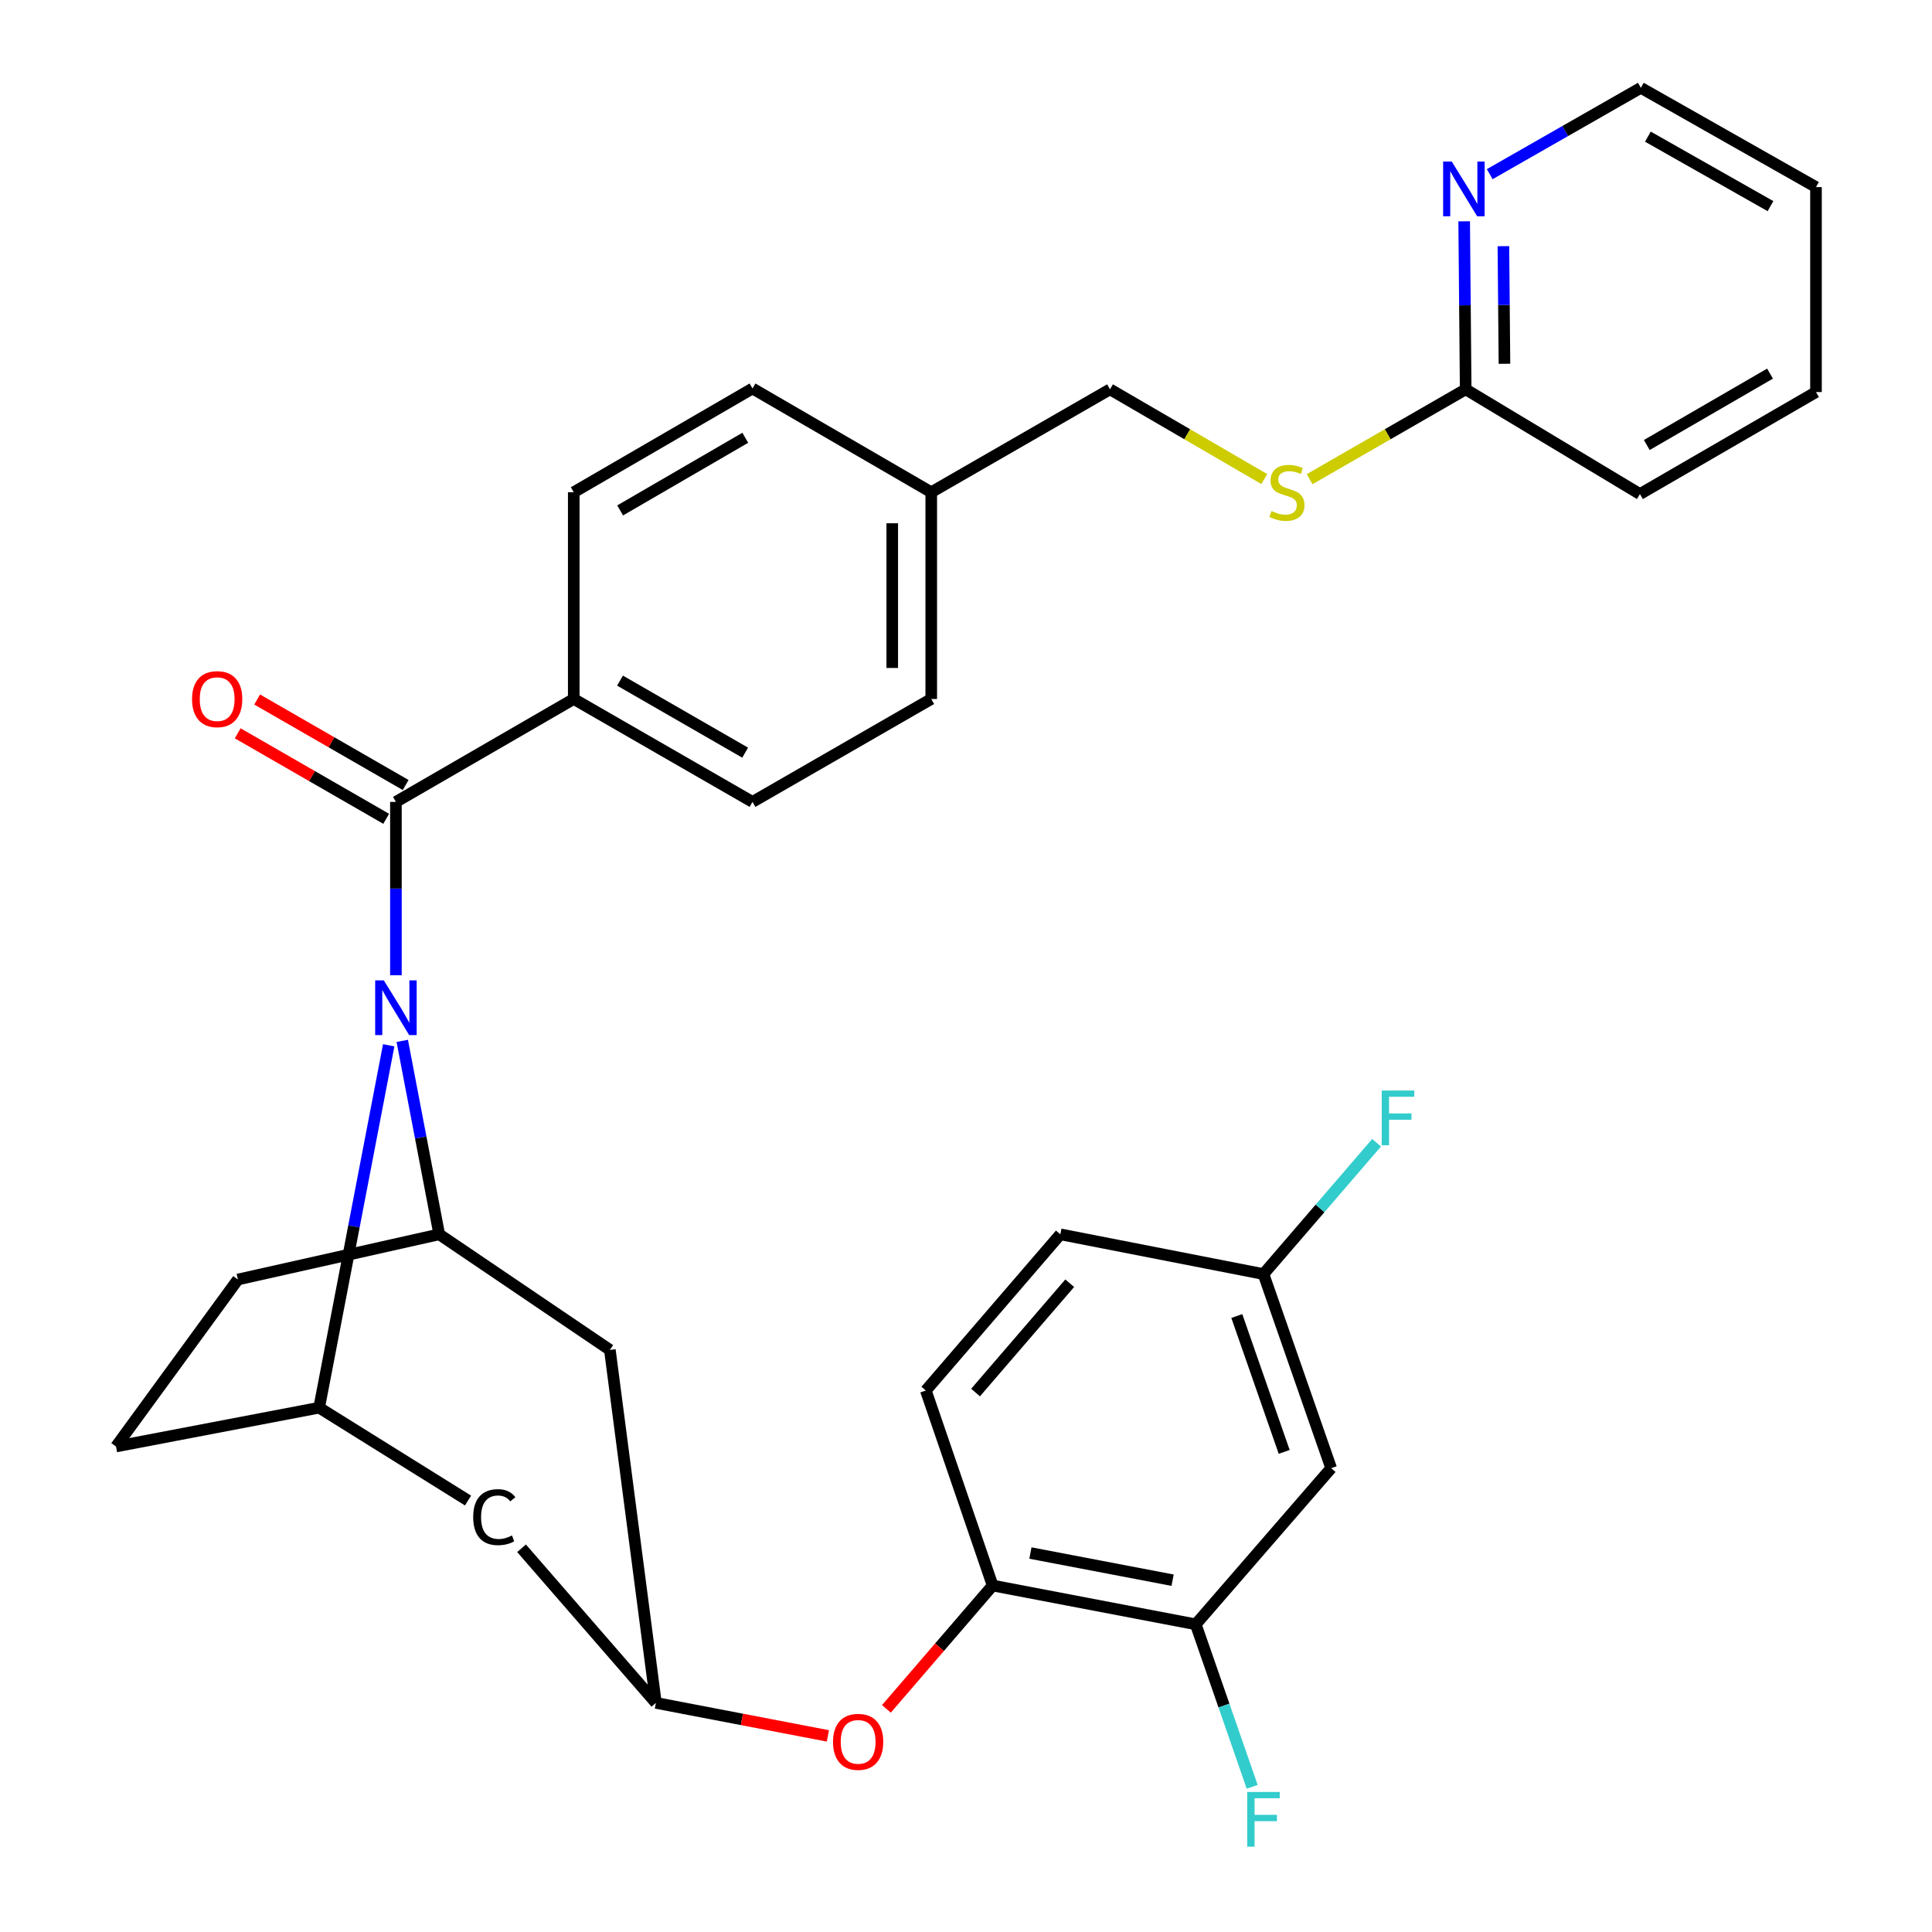<?xml version='1.0' encoding='iso-8859-1'?>
<svg version='1.1' baseProfile='full'
              xmlns='http://www.w3.org/2000/svg'
                      xmlns:rdkit='http://www.rdkit.org/xml'
                      xmlns:xlink='http://www.w3.org/1999/xlink'
                  xml:space='preserve'
width='1000px' height='1000px' viewBox='0 0 1000 1000'>
<!-- END OF HEADER -->
<rect style='opacity:1.0;fill:#FFFFFF;stroke:none' width='1000' height='1000' x='0' y='0'> </rect>
<path class='bond-0' d='M 204.927,504.785 L 204.927,459.924' style='fill:none;fill-rule:evenodd;stroke:#0000FF;stroke-width:6px;stroke-linecap:butt;stroke-linejoin:miter;stroke-opacity:1' />
<path class='bond-0' d='M 204.927,459.924 L 204.927,415.064' style='fill:none;fill-rule:evenodd;stroke:#000000;stroke-width:6px;stroke-linecap:butt;stroke-linejoin:miter;stroke-opacity:1' />
<path class='bond-1' d='M 201.198,541.038 L 183.195,634.829' style='fill:none;fill-rule:evenodd;stroke:#0000FF;stroke-width:6px;stroke-linecap:butt;stroke-linejoin:miter;stroke-opacity:1' />
<path class='bond-1' d='M 183.195,634.829 L 165.192,728.619' style='fill:none;fill-rule:evenodd;stroke:#000000;stroke-width:6px;stroke-linecap:butt;stroke-linejoin:miter;stroke-opacity:1' />
<path class='bond-2' d='M 208.205,538.754 L 217.776,588.82' style='fill:none;fill-rule:evenodd;stroke:#0000FF;stroke-width:6px;stroke-linecap:butt;stroke-linejoin:miter;stroke-opacity:1' />
<path class='bond-2' d='M 217.776,588.82 L 227.346,638.886' style='fill:none;fill-rule:evenodd;stroke:#000000;stroke-width:6px;stroke-linecap:butt;stroke-linejoin:miter;stroke-opacity:1' />
<path class='bond-9' d='M 204.927,415.064 L 296.971,361.791' style='fill:none;fill-rule:evenodd;stroke:#000000;stroke-width:6px;stroke-linecap:butt;stroke-linejoin:miter;stroke-opacity:1' />
<path class='bond-11' d='M 209.964,406.316 L 171.535,384.191' style='fill:none;fill-rule:evenodd;stroke:#000000;stroke-width:6px;stroke-linecap:butt;stroke-linejoin:miter;stroke-opacity:1' />
<path class='bond-11' d='M 171.535,384.191 L 133.107,362.066' style='fill:none;fill-rule:evenodd;stroke:#FF0000;stroke-width:6px;stroke-linecap:butt;stroke-linejoin:miter;stroke-opacity:1' />
<path class='bond-11' d='M 199.891,423.811 L 161.462,401.686' style='fill:none;fill-rule:evenodd;stroke:#000000;stroke-width:6px;stroke-linecap:butt;stroke-linejoin:miter;stroke-opacity:1' />
<path class='bond-11' d='M 161.462,401.686 L 123.034,379.561' style='fill:none;fill-rule:evenodd;stroke:#FF0000;stroke-width:6px;stroke-linecap:butt;stroke-linejoin:miter;stroke-opacity:1' />
<path class='bond-3' d='M 165.192,728.619 L 242.253,776.679' style='fill:none;fill-rule:evenodd;stroke:#000000;stroke-width:6px;stroke-linecap:butt;stroke-linejoin:miter;stroke-opacity:1' />
<path class='bond-14' d='M 165.192,728.619 L 60.049,748.706' style='fill:none;fill-rule:evenodd;stroke:#000000;stroke-width:6px;stroke-linecap:butt;stroke-linejoin:miter;stroke-opacity:1' />
<path class='bond-4' d='M 227.346,638.886 L 315.666,698.708' style='fill:none;fill-rule:evenodd;stroke:#000000;stroke-width:6px;stroke-linecap:butt;stroke-linejoin:miter;stroke-opacity:1' />
<path class='bond-15' d='M 227.346,638.886 L 123.134,662.27' style='fill:none;fill-rule:evenodd;stroke:#000000;stroke-width:6px;stroke-linecap:butt;stroke-linejoin:miter;stroke-opacity:1' />
<path class='bond-33' d='M 269.953,801.39 L 339.499,881.416' style='fill:none;fill-rule:evenodd;stroke:#000000;stroke-width:6px;stroke-linecap:butt;stroke-linejoin:miter;stroke-opacity:1' />
<path class='bond-5' d='M 315.666,698.708 L 339.499,881.416' style='fill:none;fill-rule:evenodd;stroke:#000000;stroke-width:6px;stroke-linecap:butt;stroke-linejoin:miter;stroke-opacity:1' />
<path class='bond-8' d='M 339.499,881.416 L 384.002,889.956' style='fill:none;fill-rule:evenodd;stroke:#000000;stroke-width:6px;stroke-linecap:butt;stroke-linejoin:miter;stroke-opacity:1' />
<path class='bond-8' d='M 384.002,889.956 L 428.506,898.496' style='fill:none;fill-rule:evenodd;stroke:#FF0000;stroke-width:6px;stroke-linecap:butt;stroke-linejoin:miter;stroke-opacity:1' />
<path class='bond-6' d='M 513.784,820.663 L 486.291,852.589' style='fill:none;fill-rule:evenodd;stroke:#000000;stroke-width:6px;stroke-linecap:butt;stroke-linejoin:miter;stroke-opacity:1' />
<path class='bond-6' d='M 486.291,852.589 L 458.799,884.515' style='fill:none;fill-rule:evenodd;stroke:#FF0000;stroke-width:6px;stroke-linecap:butt;stroke-linejoin:miter;stroke-opacity:1' />
<path class='bond-7' d='M 513.784,820.663 L 618.915,840.749' style='fill:none;fill-rule:evenodd;stroke:#000000;stroke-width:6px;stroke-linecap:butt;stroke-linejoin:miter;stroke-opacity:1' />
<path class='bond-7' d='M 533.342,803.847 L 606.934,817.908' style='fill:none;fill-rule:evenodd;stroke:#000000;stroke-width:6px;stroke-linecap:butt;stroke-linejoin:miter;stroke-opacity:1' />
<path class='bond-17' d='M 513.784,820.663 L 479.207,719.737' style='fill:none;fill-rule:evenodd;stroke:#000000;stroke-width:6px;stroke-linecap:butt;stroke-linejoin:miter;stroke-opacity:1' />
<path class='bond-10' d='M 618.915,840.749 L 689.01,759.921' style='fill:none;fill-rule:evenodd;stroke:#000000;stroke-width:6px;stroke-linecap:butt;stroke-linejoin:miter;stroke-opacity:1' />
<path class='bond-21' d='M 618.915,840.749 L 633.521,882.797' style='fill:none;fill-rule:evenodd;stroke:#000000;stroke-width:6px;stroke-linecap:butt;stroke-linejoin:miter;stroke-opacity:1' />
<path class='bond-21' d='M 633.521,882.797 L 648.127,924.844' style='fill:none;fill-rule:evenodd;stroke:#33CCCC;stroke-width:6px;stroke-linecap:butt;stroke-linejoin:miter;stroke-opacity:1' />
<path class='bond-18' d='M 296.971,361.791 L 389.496,415.064' style='fill:none;fill-rule:evenodd;stroke:#000000;stroke-width:6px;stroke-linecap:butt;stroke-linejoin:miter;stroke-opacity:1' />
<path class='bond-18' d='M 320.922,352.287 L 385.69,389.578' style='fill:none;fill-rule:evenodd;stroke:#000000;stroke-width:6px;stroke-linecap:butt;stroke-linejoin:miter;stroke-opacity:1' />
<path class='bond-19' d='M 296.971,361.791 L 296.971,254.787' style='fill:none;fill-rule:evenodd;stroke:#000000;stroke-width:6px;stroke-linecap:butt;stroke-linejoin:miter;stroke-opacity:1' />
<path class='bond-35' d='M 689.01,759.921 L 653.974,659.455' style='fill:none;fill-rule:evenodd;stroke:#000000;stroke-width:6px;stroke-linecap:butt;stroke-linejoin:miter;stroke-opacity:1' />
<path class='bond-35' d='M 664.693,751.499 L 640.168,681.172' style='fill:none;fill-rule:evenodd;stroke:#000000;stroke-width:6px;stroke-linecap:butt;stroke-linejoin:miter;stroke-opacity:1' />
<path class='bond-12' d='M 758.635,201.515 L 718.252,224.768' style='fill:none;fill-rule:evenodd;stroke:#000000;stroke-width:6px;stroke-linecap:butt;stroke-linejoin:miter;stroke-opacity:1' />
<path class='bond-12' d='M 718.252,224.768 L 677.869,248.022' style='fill:none;fill-rule:evenodd;stroke:#CCCC00;stroke-width:6px;stroke-linecap:butt;stroke-linejoin:miter;stroke-opacity:1' />
<path class='bond-13' d='M 758.635,201.515 L 758.244,158.032' style='fill:none;fill-rule:evenodd;stroke:#000000;stroke-width:6px;stroke-linecap:butt;stroke-linejoin:miter;stroke-opacity:1' />
<path class='bond-13' d='M 758.244,158.032 L 757.854,114.549' style='fill:none;fill-rule:evenodd;stroke:#0000FF;stroke-width:6px;stroke-linecap:butt;stroke-linejoin:miter;stroke-opacity:1' />
<path class='bond-13' d='M 778.704,188.289 L 778.431,157.851' style='fill:none;fill-rule:evenodd;stroke:#000000;stroke-width:6px;stroke-linecap:butt;stroke-linejoin:miter;stroke-opacity:1' />
<path class='bond-13' d='M 778.431,157.851 L 778.158,127.413' style='fill:none;fill-rule:evenodd;stroke:#0000FF;stroke-width:6px;stroke-linecap:butt;stroke-linejoin:miter;stroke-opacity:1' />
<path class='bond-29' d='M 758.635,201.515 L 848.827,255.729' style='fill:none;fill-rule:evenodd;stroke:#000000;stroke-width:6px;stroke-linecap:butt;stroke-linejoin:miter;stroke-opacity:1' />
<path class='bond-28' d='M 771.081,90.152 L 810.19,67.803' style='fill:none;fill-rule:evenodd;stroke:#0000FF;stroke-width:6px;stroke-linecap:butt;stroke-linejoin:miter;stroke-opacity:1' />
<path class='bond-28' d='M 810.19,67.803 L 849.299,45.455' style='fill:none;fill-rule:evenodd;stroke:#000000;stroke-width:6px;stroke-linecap:butt;stroke-linejoin:miter;stroke-opacity:1' />
<path class='bond-32' d='M 60.049,748.706 L 123.134,662.27' style='fill:none;fill-rule:evenodd;stroke:#000000;stroke-width:6px;stroke-linecap:butt;stroke-linejoin:miter;stroke-opacity:1' />
<path class='bond-16' d='M 654.391,247.965 L 614.464,224.74' style='fill:none;fill-rule:evenodd;stroke:#CCCC00;stroke-width:6px;stroke-linecap:butt;stroke-linejoin:miter;stroke-opacity:1' />
<path class='bond-16' d='M 614.464,224.74 L 574.536,201.515' style='fill:none;fill-rule:evenodd;stroke:#000000;stroke-width:6px;stroke-linecap:butt;stroke-linejoin:miter;stroke-opacity:1' />
<path class='bond-24' d='M 479.207,719.737 L 548.831,638.886' style='fill:none;fill-rule:evenodd;stroke:#000000;stroke-width:6px;stroke-linecap:butt;stroke-linejoin:miter;stroke-opacity:1' />
<path class='bond-24' d='M 504.948,720.782 L 553.685,664.187' style='fill:none;fill-rule:evenodd;stroke:#000000;stroke-width:6px;stroke-linecap:butt;stroke-linejoin:miter;stroke-opacity:1' />
<path class='bond-25' d='M 389.496,415.064 L 482.011,361.791' style='fill:none;fill-rule:evenodd;stroke:#000000;stroke-width:6px;stroke-linecap:butt;stroke-linejoin:miter;stroke-opacity:1' />
<path class='bond-26' d='M 296.971,254.787 L 389.496,201.077' style='fill:none;fill-rule:evenodd;stroke:#000000;stroke-width:6px;stroke-linecap:butt;stroke-linejoin:miter;stroke-opacity:1' />
<path class='bond-26' d='M 320.984,264.19 L 385.752,226.593' style='fill:none;fill-rule:evenodd;stroke:#000000;stroke-width:6px;stroke-linecap:butt;stroke-linejoin:miter;stroke-opacity:1' />
<path class='bond-20' d='M 653.974,659.455 L 548.831,638.886' style='fill:none;fill-rule:evenodd;stroke:#000000;stroke-width:6px;stroke-linecap:butt;stroke-linejoin:miter;stroke-opacity:1' />
<path class='bond-27' d='M 653.974,659.455 L 683.242,625.472' style='fill:none;fill-rule:evenodd;stroke:#000000;stroke-width:6px;stroke-linecap:butt;stroke-linejoin:miter;stroke-opacity:1' />
<path class='bond-27' d='M 683.242,625.472 L 712.511,591.489' style='fill:none;fill-rule:evenodd;stroke:#33CCCC;stroke-width:6px;stroke-linecap:butt;stroke-linejoin:miter;stroke-opacity:1' />
<path class='bond-22' d='M 574.536,201.515 L 482.011,254.787' style='fill:none;fill-rule:evenodd;stroke:#000000;stroke-width:6px;stroke-linecap:butt;stroke-linejoin:miter;stroke-opacity:1' />
<path class='bond-23' d='M 482.011,254.787 L 389.496,201.077' style='fill:none;fill-rule:evenodd;stroke:#000000;stroke-width:6px;stroke-linecap:butt;stroke-linejoin:miter;stroke-opacity:1' />
<path class='bond-34' d='M 482.011,254.787 L 482.011,361.791' style='fill:none;fill-rule:evenodd;stroke:#000000;stroke-width:6px;stroke-linecap:butt;stroke-linejoin:miter;stroke-opacity:1' />
<path class='bond-34' d='M 461.823,270.838 L 461.823,345.741' style='fill:none;fill-rule:evenodd;stroke:#000000;stroke-width:6px;stroke-linecap:butt;stroke-linejoin:miter;stroke-opacity:1' />
<path class='bond-30' d='M 849.299,45.455 L 939.951,96.843' style='fill:none;fill-rule:evenodd;stroke:#000000;stroke-width:6px;stroke-linecap:butt;stroke-linejoin:miter;stroke-opacity:1' />
<path class='bond-30' d='M 852.941,70.725 L 916.398,106.697' style='fill:none;fill-rule:evenodd;stroke:#000000;stroke-width:6px;stroke-linecap:butt;stroke-linejoin:miter;stroke-opacity:1' />
<path class='bond-31' d='M 848.827,255.729 L 939.951,202.928' style='fill:none;fill-rule:evenodd;stroke:#000000;stroke-width:6px;stroke-linecap:butt;stroke-linejoin:miter;stroke-opacity:1' />
<path class='bond-31' d='M 852.375,230.342 L 916.162,193.381' style='fill:none;fill-rule:evenodd;stroke:#000000;stroke-width:6px;stroke-linecap:butt;stroke-linejoin:miter;stroke-opacity:1' />
<path class='bond-36' d='M 939.951,96.843 L 939.951,202.928' style='fill:none;fill-rule:evenodd;stroke:#000000;stroke-width:6px;stroke-linecap:butt;stroke-linejoin:miter;stroke-opacity:1' />
<path  class='atom-0' d='M 198.667 507.449
L 207.947 522.449
Q 208.867 523.929, 210.347 526.609
Q 211.827 529.289, 211.907 529.449
L 211.907 507.449
L 215.667 507.449
L 215.667 535.769
L 211.787 535.769
L 201.827 519.369
Q 200.667 517.449, 199.427 515.249
Q 198.227 513.049, 197.867 512.369
L 197.867 535.769
L 194.187 535.769
L 194.187 507.449
L 198.667 507.449
' fill='#0000FF'/>
<path  class='atom-4' d='M 244.924 785.275
Q 244.924 778.235, 248.204 774.555
Q 251.524 770.835, 257.804 770.835
Q 263.644 770.835, 266.764 774.955
L 264.124 777.115
Q 261.844 774.115, 257.804 774.115
Q 253.524 774.115, 251.244 776.995
Q 249.004 779.835, 249.004 785.275
Q 249.004 790.875, 251.324 793.755
Q 253.684 796.635, 258.244 796.635
Q 261.364 796.635, 265.004 794.755
L 266.124 797.755
Q 264.644 798.715, 262.404 799.275
Q 260.164 799.835, 257.684 799.835
Q 251.524 799.835, 248.204 796.075
Q 244.924 792.315, 244.924 785.275
' fill='#000000'/>
<path  class='atom-9' d='M 431.171 901.582
Q 431.171 894.782, 434.531 890.982
Q 437.891 887.182, 444.171 887.182
Q 450.451 887.182, 453.811 890.982
Q 457.171 894.782, 457.171 901.582
Q 457.171 908.462, 453.771 912.382
Q 450.371 916.262, 444.171 916.262
Q 437.931 916.262, 434.531 912.382
Q 431.171 908.502, 431.171 901.582
M 444.171 913.062
Q 448.491 913.062, 450.811 910.182
Q 453.171 907.262, 453.171 901.582
Q 453.171 896.022, 450.811 893.222
Q 448.491 890.382, 444.171 890.382
Q 439.851 890.382, 437.491 893.182
Q 435.171 895.982, 435.171 901.582
Q 435.171 907.302, 437.491 910.182
Q 439.851 913.062, 444.171 913.062
' fill='#FF0000'/>
<path  class='atom-12' d='M 99.401 361.871
Q 99.401 355.071, 102.761 351.271
Q 106.121 347.471, 112.401 347.471
Q 118.681 347.471, 122.041 351.271
Q 125.401 355.071, 125.401 361.871
Q 125.401 368.751, 122.001 372.671
Q 118.601 376.551, 112.401 376.551
Q 106.161 376.551, 102.761 372.671
Q 99.401 368.791, 99.401 361.871
M 112.401 373.351
Q 116.721 373.351, 119.041 370.471
Q 121.401 367.551, 121.401 361.871
Q 121.401 356.311, 119.041 353.511
Q 116.721 350.671, 112.401 350.671
Q 108.081 350.671, 105.721 353.471
Q 103.401 356.271, 103.401 361.871
Q 103.401 367.591, 105.721 370.471
Q 108.081 373.351, 112.401 373.351
' fill='#FF0000'/>
<path  class='atom-14' d='M 751.444 83.636
L 760.724 98.636
Q 761.644 100.116, 763.124 102.796
Q 764.604 105.476, 764.684 105.636
L 764.684 83.636
L 768.444 83.636
L 768.444 111.956
L 764.564 111.956
L 754.604 95.556
Q 753.444 93.636, 752.204 91.436
Q 751.004 89.236, 750.644 88.556
L 750.644 111.956
L 746.964 111.956
L 746.964 83.636
L 751.444 83.636
' fill='#0000FF'/>
<path  class='atom-17' d='M 658.12 264.507
Q 658.44 264.627, 659.76 265.187
Q 661.08 265.747, 662.52 266.107
Q 664 266.427, 665.44 266.427
Q 668.12 266.427, 669.68 265.147
Q 671.24 263.827, 671.24 261.547
Q 671.24 259.987, 670.44 259.027
Q 669.68 258.067, 668.48 257.547
Q 667.28 257.027, 665.28 256.427
Q 662.76 255.667, 661.24 254.947
Q 659.76 254.227, 658.68 252.707
Q 657.64 251.187, 657.64 248.627
Q 657.64 245.067, 660.04 242.867
Q 662.48 240.667, 667.28 240.667
Q 670.56 240.667, 674.28 242.227
L 673.36 245.307
Q 669.96 243.907, 667.4 243.907
Q 664.64 243.907, 663.12 245.067
Q 661.6 246.187, 661.64 248.147
Q 661.64 249.667, 662.4 250.587
Q 663.2 251.507, 664.32 252.027
Q 665.48 252.547, 667.4 253.147
Q 669.96 253.947, 671.48 254.747
Q 673 255.547, 674.08 257.187
Q 675.2 258.787, 675.2 261.547
Q 675.2 265.467, 672.56 267.587
Q 669.96 269.667, 665.6 269.667
Q 663.08 269.667, 661.16 269.107
Q 659.28 268.587, 657.04 267.667
L 658.12 264.507
' fill='#CCCC00'/>
<path  class='atom-22' d='M 645.554 927.515
L 662.394 927.515
L 662.394 930.755
L 649.354 930.755
L 649.354 939.355
L 660.954 939.355
L 660.954 942.635
L 649.354 942.635
L 649.354 955.835
L 645.554 955.835
L 645.554 927.515
' fill='#33CCCC'/>
<path  class='atom-28' d='M 715.178 564.456
L 732.018 564.456
L 732.018 567.696
L 718.978 567.696
L 718.978 576.296
L 730.578 576.296
L 730.578 579.576
L 718.978 579.576
L 718.978 592.776
L 715.178 592.776
L 715.178 564.456
' fill='#33CCCC'/>
</svg>
